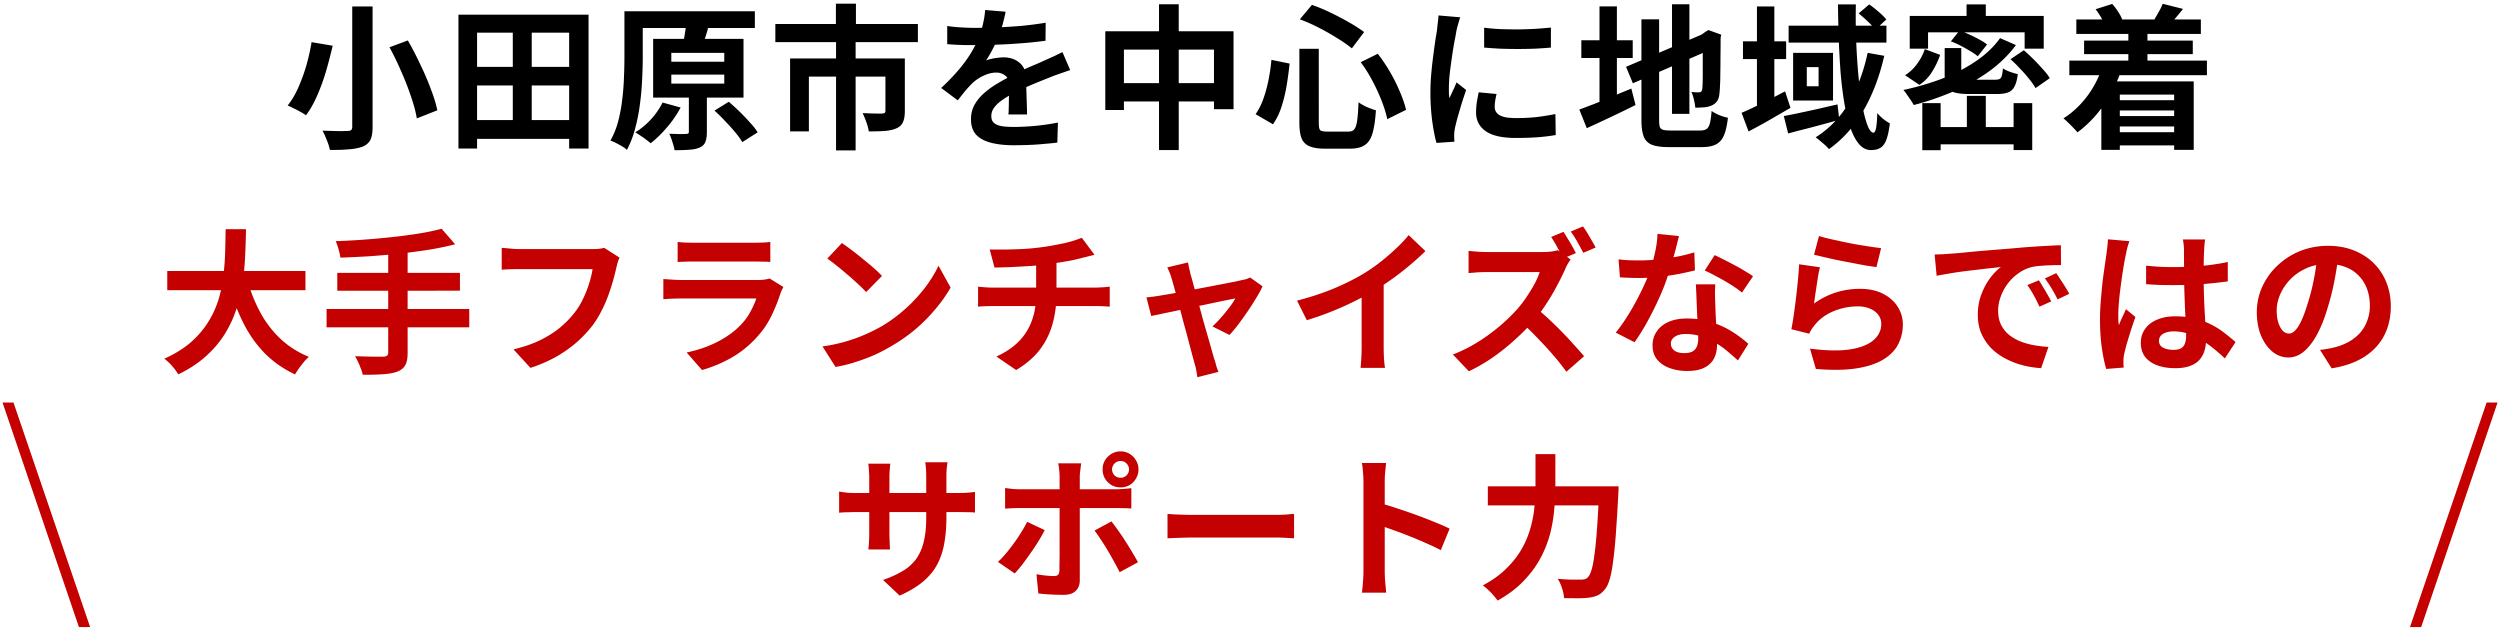 <svg width="367" height="93" fill="none" xmlns="http://www.w3.org/2000/svg"><path d="M51.71.945h2.985V18.61c0 .85-.106 1.489-.319 1.914-.213.426-.578.752-1.094.98-.532.213-1.2.35-2.006.41-.79.077-1.74.107-2.85.092a6.034 6.034 0 00-.25-.912 18.015 18.015 0 00-.41-1.026 5.392 5.392 0 00-.433-.889l1.504.046c.502.015.95.023 1.345.023a25.9 25.9 0 01.843-.023c.244 0 .418-.046.525-.137.106-.09.16-.25.16-.478V.945zm5.47 5.994l2.69-1.002a45.974 45.974 0 011.8 3.464 40.168 40.168 0 011.55 3.601c.456 1.17.782 2.234.98 3.191l-3.01 1.187c-.152-.927-.433-1.983-.843-3.169a39.112 39.112 0 00-1.436-3.692 41.277 41.277 0 00-1.733-3.579zm-11.443-.752l3.1.525a71.095 71.095 0 01-.934 3.6 30.048 30.048 0 01-1.3 3.625c-.486 1.14-1.048 2.135-1.686 2.986a7.574 7.574 0 00-.844-.524c-.319-.183-.645-.35-.98-.502a10.504 10.504 0 00-.866-.41c.623-.775 1.163-1.694 1.619-2.758A25.468 25.468 0 0045.03 9.4c.319-1.155.554-2.226.706-3.214zM68.85 17.63h15.932v2.758H68.85V17.63zm0-7.818h16.046v2.736H68.85V9.81zM67.3 2.153h19.1V21.8h-2.849V4.797H70.035V21.8H67.3V2.153zm7.977 1.23h2.781v15.683h-2.78V3.383zm18.007-1.732h17.528v2.462H93.284V1.651zm-1.618 0h2.69v6.77c0 .988-.031 2.067-.092 3.237a37.62 37.62 0 01-.319 3.601 25.573 25.573 0 01-.706 3.601 14.55 14.55 0 01-1.209 3.146 3.702 3.702 0 00-.706-.524 24.625 24.625 0 00-.912-.502 6.266 6.266 0 00-.798-.342c.487-.866.867-1.816 1.14-2.849a22.59 22.59 0 00.593-3.214c.137-1.11.22-2.188.25-3.236a67.45 67.45 0 00.069-2.918v-6.77zm6.883 9.3v1.322h7.773v-1.322h-7.773zm0-3.191v1.3h7.773v-1.3h-7.773zm-2.666-2.051h13.265v8.616H95.883V5.709zm5.242 7.476h2.644v6.2c0 .607-.076 1.094-.228 1.458-.137.365-.418.639-.843.82-.426.183-.942.29-1.55.32-.608.046-1.315.068-2.12.068a8.476 8.476 0 00-.32-1.208 8.41 8.41 0 00-.455-1.208l1.482.046c.486 0 .805-.008.957-.023.167 0 .281-.023.342-.068.061-.046.091-.137.091-.274v-6.131zm-.456-9.277l3.282.228a42.536 42.536 0 01-.501 1.618 204.5 204.5 0 00-.388 1.254l-2.826-.296c.061-.274.114-.578.16-.912.06-.335.114-.661.159-.98.061-.335.099-.639.114-.912zm4.217 12.331l2.097-1.3c.501.426 1.026.905 1.573 1.437a29.611 29.611 0 011.527 1.595c.486.517.866 1.003 1.139 1.46l-2.256 1.435c-.243-.44-.593-.927-1.049-1.459a28.463 28.463 0 00-1.481-1.64 20.824 20.824 0 00-1.55-1.528zm-7.613-1.185l2.644.73a16.128 16.128 0 01-2.006 2.917c-.79.927-1.588 1.702-2.393 2.325-.183-.152-.41-.335-.684-.547a11.16 11.16 0 00-.82-.57 11.25 11.25 0 00-.753-.479 10.81 10.81 0 002.303-1.915 11.06 11.06 0 001.709-2.461zM122.71.534h2.941v4.628h-2.941V.535zm.023 5.494h2.872v16.046h-2.872V6.028zm-8.912-2.508h20.924v2.667h-20.924V3.52zm2.165 5.06h15.021v2.667h-12.263v8.046h-2.758V8.581zm13.995 0h2.85v7.75c0 .654-.092 1.186-.274 1.596-.167.395-.486.699-.957.912-.487.212-1.064.341-1.733.387-.653.046-1.428.068-2.325.068a7.676 7.676 0 00-.364-1.367 11.884 11.884 0 00-.547-1.322l1.139.045a26.1 26.1 0 001.049.023h.638c.198-.015.334-.045.41-.091.076-.06.114-.167.114-.32v-7.68zm17.642-6.86c-.076.41-.197.942-.364 1.595-.167.654-.411 1.39-.73 2.211a25.9 25.9 0 01-.843 1.755 15.136 15.136 0 01-.935 1.596c.198-.091.449-.167.753-.228a6.24 6.24 0 01.934-.16 6.76 6.76 0 01.889-.068c.957 0 1.748.274 2.371.82.638.548.957 1.36.957 2.44v1.116l.045 1.39.046 1.391c.015.456.023.866.023 1.23h-2.735c.03-.257.045-.561.045-.91.015-.365.023-.745.023-1.14.015-.395.023-.775.023-1.14.015-.38.023-.722.023-1.026 0-.73-.198-1.23-.593-1.504a2.057 2.057 0 00-1.276-.433c-.639 0-1.284.16-1.938.478a6.04 6.04 0 00-1.618 1.095 18.98 18.98 0 00-1.026 1.116c-.334.41-.699.874-1.094 1.39l-2.439-1.823a29.037 29.037 0 002.553-2.644 18.672 18.672 0 001.846-2.53c.502-.836.912-1.671 1.231-2.507.228-.608.41-1.238.547-1.892.152-.668.243-1.292.274-1.869l3.008.25zm-8.57 2.097c.577.09 1.246.16 2.006.205.76.045 1.428.068 2.006.068 1.003 0 2.097-.023 3.282-.068 1.2-.046 2.416-.122 3.647-.228a54.94 54.94 0 003.51-.456l-.023 2.644c-.805.106-1.679.205-2.621.296-.927.076-1.877.145-2.849.206-.957.045-1.877.083-2.758.114-.881.015-1.664.022-2.348.022h-1.14l-1.367-.045c-.471-.03-.919-.061-1.345-.091V3.817zm18.052 6.473a20.61 20.61 0 00-.866.296c-.319.107-.646.22-.98.342-.319.107-.608.213-.866.32-.729.288-1.596.638-2.598 1.048-.988.41-2.021.889-3.1 1.436-.684.365-1.262.722-1.733 1.071-.471.35-.828.707-1.071 1.071-.243.35-.365.737-.365 1.163 0 .319.069.585.206.798.136.197.341.357.615.478.273.122.615.205 1.026.251.41.046.896.068 1.458.068.973 0 2.044-.053 3.214-.16a36.362 36.362 0 003.26-.478l-.091 2.94a44.66 44.66 0 01-1.847.183 36.83 36.83 0 01-2.325.16c-.79.03-1.55.045-2.279.045-1.185 0-2.249-.114-3.191-.342-.942-.228-1.687-.615-2.234-1.162-.532-.563-.798-1.33-.798-2.303 0-.79.175-1.504.525-2.142a6.69 6.69 0 011.436-1.732 12.76 12.76 0 011.937-1.39 36.9 36.9 0 012.097-1.163c.699-.365 1.33-.676 1.892-.935A37.878 37.878 0 01152 9.47c.501-.212.98-.425 1.436-.638l1.276-.57c.41-.197.828-.402 1.254-.615l1.139 2.644zm5.152-5.698h18.827v11.442h-2.872V7.281h-13.22v8.867h-2.735V4.592zm1.413 7.613h16.137v2.69H163.67v-2.69zm6.473-11.58h2.895V22.03h-2.895V.626zm20.605 6.542h2.849V18.04c0 .562.069.92.206 1.071.152.137.501.205 1.048.205h3.123c.364 0 .638-.106.82-.319.198-.228.342-.653.433-1.276.092-.623.16-1.527.206-2.713.319.243.729.479 1.23.707.502.213.942.372 1.322.479-.091 1.413-.258 2.537-.501 3.373-.243.82-.623 1.398-1.14 1.732-.516.35-1.238.524-2.165.524h-3.693c-.972 0-1.732-.121-2.279-.364a2.089 2.089 0 01-1.14-1.163c-.212-.547-.319-1.299-.319-2.256V7.167zm.069-4.33l1.778-2.12c.911.319 1.838.706 2.78 1.162a44.46 44.46 0 012.69 1.414c.851.486 1.58.957 2.188 1.413l-1.801 2.393a18.803 18.803 0 00-2.165-1.504 31.939 31.939 0 00-2.69-1.528 24.39 24.39 0 00-2.78-1.23zm-4.172 5.949l2.667.547a49.929 49.929 0 01-.433 3.214 21.775 21.775 0 01-.752 3.122 9.891 9.891 0 01-1.254 2.576l-2.552-1.482a9.55 9.55 0 001.139-2.256c.304-.851.555-1.763.752-2.735a27.03 27.03 0 00.433-2.986zm13.107.342l2.507-1.231c.653.836 1.261 1.74 1.823 2.712a24.23 24.23 0 011.436 2.895c.411.957.707 1.831.889 2.621l-2.758 1.368c-.152-.775-.418-1.649-.797-2.621a27.286 27.286 0 00-1.368-2.986 21.325 21.325 0 00-1.732-2.758zm18.12-5.06c.699.09 1.482.159 2.348.205.881.03 1.77.045 2.667.045a69.42 69.42 0 002.621-.091c.836-.06 1.558-.122 2.165-.182v2.94c-.699.06-1.466.114-2.302.16a72.822 72.822 0 01-5.174 0 76.903 76.903 0 01-2.325-.16V4.067zm1.824 9.732c-.091.38-.16.722-.205 1.026a5.642 5.642 0 00-.069.889c0 .243.061.47.183.684.121.197.303.372.547.524.258.137.585.243.98.319.41.06.904.091 1.481.091a28.43 28.43 0 002.872-.137 37.748 37.748 0 002.849-.455l.046 3.077c-.729.136-1.573.243-2.53.319-.942.076-2.059.114-3.351.114-1.96 0-3.419-.327-4.376-.98-.957-.669-1.436-1.588-1.436-2.758 0-.441.03-.897.091-1.368a30.66 30.66 0 01.297-1.595l2.621.25zm-5.334-11.26a6.428 6.428 0 00-.205.639c-.076.273-.152.539-.228.797a65.16 65.16 0 00-.137.593c-.045.319-.121.737-.228 1.254-.091.501-.19 1.07-.296 1.71-.091.622-.182 1.26-.273 1.914a45.982 45.982 0 00-.228 1.892 21.48 21.48 0 00-.069 1.595v.73c.015.273.046.524.091.752.107-.259.221-.517.342-.775l.365-.775c.122-.274.228-.532.319-.775l1.413 1.117c-.212.623-.433 1.291-.661 2.005a198.1 198.1 0 00-.592 2.029 36.52 36.52 0 00-.388 1.55c-.03.167-.061.357-.091.57-.015.213-.023.38-.023.501v.433c.015.183.031.35.046.502l-2.644.182c-.228-.79-.433-1.838-.616-3.145a31.672 31.672 0 01-.273-4.308c0-.851.038-1.717.114-2.599a56.81 56.81 0 01.273-2.53c.107-.82.205-1.565.297-2.234.106-.668.197-1.223.273-1.663.031-.32.069-.677.114-1.072a11 11 0 00.114-1.162l3.191.273zm31.09-1.914h2.553v16.092h-2.553V.626zm-6.747 9.185l11.807-5.037.98 2.348-11.784 5.105-1.003-2.416zm2.257-6.974h2.598v14.77c0 .44.031.775.092 1.003a.681.681 0 00.455.433c.244.076.593.114 1.049.114h4.445c.41 0 .721-.076.934-.228.213-.152.372-.433.479-.844.106-.41.19-1.01.25-1.8.289.212.661.418 1.117.615a7.8 7.8 0 001.277.388c-.122 1.078-.312 1.93-.57 2.552-.258.623-.646 1.072-1.163 1.345-.516.274-1.215.41-2.097.41h-4.877c-1.034 0-1.847-.113-2.439-.341a2.06 2.06 0 01-1.208-1.208c-.228-.578-.342-1.39-.342-2.44V2.837zm9.026 2.233h-.182l.478-.342.502-.319 1.892.684-.092.456a178.6 178.6 0 01-.022 2.963c0 .882-.008 1.664-.023 2.348 0 .668-.015 1.23-.046 1.687-.015.455-.038.797-.068 1.025-.03.532-.144.95-.342 1.254a1.861 1.861 0 01-.821.66 3.393 3.393 0 01-1.185.274c-.44.03-.843.046-1.208.046a8.104 8.104 0 00-.205-1.185 5.618 5.618 0 00-.365-1.117l.616.046h.478a.5.5 0 00.32-.092c.091-.06.151-.197.182-.41.015-.106.03-.35.045-.73.016-.38.023-.888.023-1.527V8.398c.015-.957.023-2.066.023-3.328zm-17.847.844h7.544v2.598h-7.544V5.914zm2.667-4.97h2.553v15.113h-2.553V.945zm-2.963 15.136a174.58 174.58 0 002.188-.821 128.69 128.69 0 002.644-1.094c.942-.395 1.876-.783 2.803-1.162l.616 2.415a168.017 168.017 0 01-3.716 1.801 177.054 177.054 0 01-3.441 1.596l-1.094-2.735zm24.024-10.007h6.336v2.599h-6.336V6.073zM257.92.945h2.553v15.294h-2.553V.945zm-2.256 15.613c.805-.334 1.777-.79 2.917-1.367 1.155-.578 2.31-1.17 3.465-1.778l.797 2.416c-1.018.593-2.066 1.2-3.145 1.823a80.909 80.909 0 01-3.009 1.641l-1.025-2.735zm6.906-12.787h14.36v2.485h-14.36V3.77zm-.707 13.266a75.014 75.014 0 002.28-.456c.866-.182 1.778-.38 2.735-.593.957-.228 1.915-.448 2.872-.66l.251 2.256c-1.277.365-2.576.722-3.898 1.071-1.322.334-2.523.646-3.601.935l-.639-2.553zM269.818.648h2.621a92.38 92.38 0 00.023 4.56 98.82 98.82 0 00.228 4.398c.107 1.398.236 2.697.388 3.898a41.52 41.52 0 00.547 3.123c.212.896.433 1.595.661 2.097.243.501.486.752.729.752.167 0 .296-.22.388-.661.091-.456.152-1.193.182-2.211a6.474 6.474 0 001.846 1.504c-.121 1.003-.289 1.793-.501 2.37-.213.578-.502.98-.866 1.209-.35.228-.821.342-1.414.342-.653 0-1.23-.29-1.732-.866-.486-.563-.912-1.36-1.276-2.394-.35-1.033-.646-2.234-.889-3.601a56.05 56.05 0 01-.547-4.445 122.449 122.449 0 01-.274-4.946 192.15 192.15 0 01-.114-5.129zm3.032 1.322L274.4.648c.44.304.904.67 1.39 1.095.486.41.859.782 1.117 1.116l-1.596 1.482a10.203 10.203 0 00-1.094-1.162 18.73 18.73 0 00-1.367-1.208zm1.322 5.79l2.439.433c-.699 3.054-1.725 5.744-3.077 8.069-1.338 2.31-3.017 4.186-5.038 5.63a5.782 5.782 0 00-.547-.57 33.409 33.409 0 00-.752-.638 7.476 7.476 0 00-.661-.524c2.006-1.262 3.632-2.948 4.878-5.06 1.246-2.128 2.165-4.574 2.758-7.34zm-8.935 2.097v2.804h1.732V9.857h-1.732zm-2.006-2.097h5.858v6.998h-5.858V7.76zm19.329-.547l2.256.843a12.3 12.3 0 01-1.162 2.44 5.975 5.975 0 01-1.892 1.96l-2.097-1.414a6.259 6.259 0 001.778-1.686 7.621 7.621 0 001.117-2.143zm2.917-.16h2.439v3.875c0 .335.084.547.251.638.167.092.547.137 1.14.137h3.555c.304 0 .532-.038.684-.114.152-.076.258-.235.319-.478.076-.244.129-.6.16-1.072.258.168.6.335 1.025.502.441.152.829.266 1.163.342-.091.775-.251 1.375-.479 1.8a1.768 1.768 0 01-.957.89c-.41.151-.965.227-1.664.227h-4.057c-.958 0-1.695-.083-2.211-.25-.517-.168-.874-.456-1.071-.867-.198-.41-.297-.98-.297-1.71v-3.92zm.912-.98l1.276-1.595c.456.167.935.364 1.436.592a16.13 16.13 0 011.459.73 7.43 7.43 0 011.14.73l-1.368 1.731a6.41 6.41 0 00-1.094-.752c-.441-.273-.912-.54-1.413-.797a10.667 10.667 0 00-1.436-.639zm8.753 2.622l1.96-1.322a30.462 30.462 0 012.781 2.78c.44.471.782.912 1.025 1.322l-2.097 1.46c-.212-.396-.524-.844-.934-1.346a19.562 19.562 0 00-1.322-1.504 17.28 17.28 0 00-1.413-1.39zm-1.528-3.1l2.325 1.025c-1.094 1.474-2.439 2.781-4.034 3.92a27.993 27.993 0 01-5.174 2.896 39.98 39.98 0 01-5.79 1.982 8.75 8.75 0 00-.433-.706 25.214 25.214 0 00-.57-.82 3.965 3.965 0 00-.524-.684 39.35 39.35 0 005.699-1.664c1.808-.7 3.441-1.543 4.9-2.53 1.474-.988 2.675-2.128 3.601-3.42zm-4.877 8.479h2.78v5.994h-2.78v-5.994zm-6.542 1.071h2.69v6.906h-2.69v-6.906zm13.402 0h2.736v6.884h-2.736v-6.884zm-12.034 3.51h13.47v2.53h-13.47v-2.53zM288.691.648h2.826v3.237h-2.826V.648zm-8.342 1.687h19.67v4.81h-2.803V4.75h-14.178v2.394h-2.689v-4.81zm24.457.524h18.28v2.12h-18.28V2.86zm1.14 3.1h15.955v1.983h-15.955V5.96zm4.034 8.753h10.325v1.504H309.98v-1.504zm0 2.325h10.325v1.527H309.98v-1.527zm-.023 2.37h10.622v1.938h-10.622v-1.938zM303.78 8.9h20.195v2.142H303.78V8.9zm8.662-4.49h2.803v6.2h-2.803v-6.2zm-4.81-3.055l2.439-.775c.304.334.593.714.866 1.14.274.41.471.782.593 1.117L309 3.77c-.106-.334-.289-.73-.547-1.185a9.559 9.559 0 00-.821-1.23zm9.847-.798l2.986.753a51.7 51.7 0 01-1.026 1.253c-.319.38-.6.707-.843.98l-2.325-.706c.213-.35.433-.73.661-1.14.243-.425.425-.805.547-1.14zm-8.889 9.368l2.712.661a19.933 19.933 0 01-2.644 5.083c-1.109 1.52-2.34 2.773-3.693 3.761a6.441 6.441 0 00-.592-.66 18.813 18.813 0 00-.775-.776 7.185 7.185 0 00-.684-.615c1.292-.82 2.431-1.877 3.419-3.169a14.85 14.85 0 002.257-4.285zm-.114 2.029h13.562v10.052h-2.872V13.89h-7.978v8.115h-2.712V11.954z" fill="#000"/><path d="M24.555 39.78h20.286v2.826H24.555V39.78zm11.716 1.14a22.237 22.237 0 001.892 4.855 15.421 15.421 0 002.986 3.943 13.622 13.622 0 004.194 2.667 6.98 6.98 0 00-.73.752c-.243.304-.486.615-.73.934-.227.335-.417.63-.569.89-1.748-.821-3.252-1.877-4.513-3.169-1.246-1.292-2.295-2.796-3.145-4.513-.852-1.732-1.566-3.64-2.143-5.721l2.758-.638zm-3.146-7.272h2.986a108.881 108.881 0 01-.114 3.67 38.623 38.623 0 01-.341 3.898 24.176 24.176 0 01-.89 3.943 16.444 16.444 0 01-1.686 3.738c-.714 1.186-1.641 2.295-2.781 3.328-1.124 1.033-2.5 1.945-4.125 2.735a8.333 8.333 0 00-.89-1.208 7.027 7.027 0 00-1.162-1.094c1.55-.699 2.85-1.504 3.898-2.416 1.048-.927 1.9-1.922 2.553-2.986a14.1 14.1 0 001.527-3.35c.35-1.17.585-2.348.706-3.533a39.63 39.63 0 00.251-3.488c.03-1.14.053-2.218.068-3.236zm31.706-.068l1.983 2.28c-1.17.303-2.447.57-3.83.797-1.367.213-2.788.403-4.262.57a143.79 143.79 0 01-4.444.388c-1.49.09-2.926.16-4.308.205a8.415 8.415 0 00-.274-1.231 8.712 8.712 0 00-.41-1.185 114.143 114.143 0 008.41-.615 76.337 76.337 0 003.898-.525 31.353 31.353 0 003.237-.684zm-15.317 6.473H67.52v2.622H49.514v-2.622zm-1.573 5.311h20.947v2.69H47.941v-2.69zm9.049-8.547h2.85v14.952c0 .82-.115 1.428-.343 1.824-.212.41-.6.729-1.162.957-.532.198-1.223.327-2.074.387a35.89 35.89 0 01-3.01.069 4.438 4.438 0 00-.273-.89 17.067 17.067 0 00-.41-.98c-.152-.318-.296-.6-.433-.843l1.71.046c.562.015 1.063.023 1.504.023h.934c.259-.015.441-.069.547-.16.107-.09.16-.25.16-.478V36.817zm33.962 1.003a4.889 4.889 0 00-.296.775c-.076.288-.145.562-.205.82-.122.547-.282 1.17-.48 1.87a29.76 29.76 0 01-.706 2.165 18.77 18.77 0 01-.98 2.21 13.97 13.97 0 01-1.253 2.052 17.893 17.893 0 01-2.394 2.553c-.912.79-1.93 1.504-3.054 2.142a21.204 21.204 0 01-3.715 1.596l-2.485-2.712c1.504-.365 2.804-.813 3.898-1.345 1.11-.547 2.074-1.155 2.895-1.824a14.527 14.527 0 002.142-2.188c.502-.638.927-1.33 1.277-2.074.364-.745.66-1.497.888-2.257.244-.76.41-1.458.502-2.097H76.364c-.516 0-1.025.008-1.527.023a18.25 18.25 0 00-1.185.068v-3.213c.243.015.524.038.843.068l1.003.091c.35.015.646.023.89.023h10.529c.227 0 .509-.008.843-.023a5.7 5.7 0 00.934-.16l2.257 1.437zm8.525-2.303c.319.046.699.076 1.139.092.441.015.851.023 1.231.023h8.776c.349 0 .767-.008 1.253-.023.487-.016.889-.046 1.208-.092v2.94a12.55 12.55 0 00-1.185-.045 41.148 41.148 0 00-1.322-.023h-8.73c-.364 0-.767.008-1.208.023-.425.016-.813.03-1.162.046v-2.94zm15.522 6.61l-.251.502a12.14 12.14 0 00-.182.456 24.75 24.75 0 01-1.322 3.282 12.712 12.712 0 01-2.052 3.032 15.216 15.216 0 01-3.829 3.122 19.798 19.798 0 01-4.308 1.801l-2.256-2.576c1.717-.364 3.244-.896 4.581-1.595 1.337-.7 2.439-1.497 3.305-2.394a8.643 8.643 0 001.459-1.96c.38-.699.676-1.36.889-1.983h-11.009c-.274 0-.661.008-1.163.023-.501.015-.995.046-1.481.091v-2.963c.486.03.957.06 1.413.091.471.03.881.046 1.231.046h11.282c.365 0 .692-.023.981-.069.303-.045.531-.098.683-.159l2.029 1.254zm8.593-6.45c.395.274.859.608 1.39 1.003.532.395 1.079.828 1.642 1.3.577.455 1.116.903 1.618 1.344.501.44.912.836 1.231 1.185l-2.325 2.37a20.1 20.1 0 00-1.14-1.139c-.471-.44-.98-.896-1.527-1.367a59.572 59.572 0 00-1.618-1.345 29.005 29.005 0 00-1.414-1.072l2.143-2.279zm-2.849 15.18a24.117 24.117 0 003.35-.706 23.362 23.362 0 002.918-1.049 26.503 26.503 0 002.462-1.23 22.027 22.027 0 003.555-2.645 23.09 23.09 0 002.827-3.077c.805-1.078 1.443-2.127 1.914-3.145l1.778 3.214a20.7 20.7 0 01-2.142 3.054 24.547 24.547 0 01-2.849 2.918 24.367 24.367 0 01-3.442 2.461c-.775.471-1.611.92-2.507 1.345-.897.41-1.847.775-2.85 1.094-.987.334-2.021.593-3.1.775l-1.914-3.009zm24.548-14.223h2.211a97.097 97.097 0 002.827-.09 33.652 33.652 0 002.735-.274 27.938 27.938 0 001.686-.274 72.588 72.588 0 001.596-.319c.517-.121.98-.25 1.39-.387a13.32 13.32 0 001.072-.388l1.869 2.507a38.33 38.33 0 00-1.026.251c-.289.076-.532.137-.729.183-.471.121-.98.243-1.528.364-.547.106-1.109.205-1.686.297-.578.09-1.163.182-1.755.273a36.12 36.12 0 01-2.758.273c-.973.061-1.915.114-2.827.16-.911.03-1.702.053-2.37.068l-.707-2.644zm.98 15.705c1.338-.608 2.432-1.345 3.283-2.211a8.282 8.282 0 001.914-3.032c.426-1.154.638-2.446.638-3.874v-4.696l2.986-.342v4.993c0 1.519-.19 2.962-.569 4.33a10.974 10.974 0 01-1.847 3.784c-.866 1.14-2.036 2.15-3.51 3.031l-2.895-1.983zm-2.689-10.257c.319.03.661.06 1.025.091.365.03.722.046 1.072.046h15.157c.167 0 .38-.008.638-.023l.775-.046c.274-.03.494-.053.661-.068v2.94a23.142 23.142 0 00-2.005-.091h-15.181c-.349 0-.721.008-1.117.023-.395.015-.737.038-1.025.068v-2.94zm30.822-3.556c.045.259.098.54.159.844.076.288.145.585.205.889.137.44.297 1.01.479 1.709a285.099 285.099 0 011.322 4.855c.243.851.479 1.672.707 2.462.227.775.425 1.466.592 2.074.167.593.296 1.048.388 1.367.06.122.121.304.182.547.061.244.129.487.205.73.091.243.167.44.228.593l-3.1.775c-.045-.32-.099-.654-.159-1.003a6.99 6.99 0 00-.251-1.003l-.388-1.436-.569-2.166a173.57 173.57 0 00-.684-2.507c-.228-.866-.448-1.71-.661-2.53a61.58 61.58 0 00-.616-2.257 36.455 36.455 0 00-.455-1.595 5.246 5.246 0 00-.297-.866 6.814 6.814 0 00-.342-.752l3.055-.73zm10.94 3.51a15.537 15.537 0 01-.934 1.71 37.88 37.88 0 01-1.254 1.96 53.447 53.447 0 01-1.367 1.915c-.456.592-.889 1.11-1.3 1.55l-2.507-1.254c.395-.35.813-.775 1.254-1.276.44-.502.851-1.003 1.231-1.505.395-.516.683-.957.866-1.322-.167.03-.486.092-.958.183a358.212 358.212 0 00-3.806.798 155.8 155.8 0 00-2.302.478l-2.211.479a60.43 60.43 0 00-1.846.387c-.532.107-.935.19-1.208.25l-.707-2.734c.365-.03.714-.069 1.048-.114.335-.046.684-.099 1.049-.16l.957-.16a61.003 61.003 0 001.664-.296l2.097-.387a99.162 99.162 0 012.257-.433c.76-.152 1.474-.289 2.142-.41a81.437 81.437 0 011.755-.342c.502-.107.867-.19 1.094-.251.198-.03.403-.076.616-.137.213-.076.395-.152.547-.228l1.823 1.3zm5.061 2.097c2.051-.531 3.905-1.147 5.561-1.846 1.672-.714 3.138-1.459 4.399-2.234.79-.486 1.581-1.04 2.371-1.663a32.207 32.207 0 002.256-1.96 18.465 18.465 0 001.801-1.915l2.462 2.347a39.817 39.817 0 01-2.303 2.075 37.53 37.53 0 01-2.575 2.005 42.385 42.385 0 01-2.667 1.755 49.71 49.71 0 01-2.918 1.55 45.368 45.368 0 01-6.952 2.758l-1.435-2.872zm9.482-2.62l3.236-.753v10.257c0 .334.008.699.023 1.094.015.395.038.76.068 1.094.031.35.069.616.114.798h-3.601c.03-.182.053-.448.068-.798.031-.334.054-.699.069-1.094.015-.395.023-.76.023-1.094v-9.505zm29.625-7.477c.197.289.41.63.638 1.026.243.38.471.76.684 1.14.212.38.379.698.501.957l-1.846.775c-.228-.456-.509-.98-.844-1.573a19.54 19.54 0 00-.934-1.573l1.801-.752zm2.872-.798c.212.289.433.623.661 1.003.227.38.448.76.661 1.14.227.364.402.684.524.957l-1.801.775a49.807 49.807 0 00-.866-1.596 14.1 14.1 0 00-.98-1.527l1.801-.752zm-1.824 4.855a36.6 36.6 0 00-.41.638 5.403 5.403 0 00-.388.798 38.197 38.197 0 01-1.185 2.393 28.96 28.96 0 01-1.573 2.667 22.416 22.416 0 01-1.846 2.485 33.279 33.279 0 01-2.826 2.849 31.202 31.202 0 01-3.237 2.575 24.874 24.874 0 01-3.465 2.006l-2.347-2.461a21.201 21.201 0 003.578-1.778 26.749 26.749 0 003.214-2.325 26.552 26.552 0 002.553-2.439c.501-.562.973-1.17 1.413-1.823.456-.67.859-1.322 1.208-1.96.35-.654.608-1.247.775-1.779h-7.727a23.142 23.142 0 00-2.006.092c-.303.03-.539.045-.706.045V36.84c.228.015.509.037.843.068a22.319 22.319 0 001.869.091h8.046c.502 0 .958-.023 1.368-.068.425-.061.752-.13.98-.205l1.869 1.367zm-5.106 7.089a31.815 31.815 0 011.892 1.641 58.5 58.5 0 011.983 1.937 49.322 49.322 0 011.801 1.938c.562.608 1.033 1.14 1.413 1.595l-2.598 2.28a31.578 31.578 0 00-1.938-2.44 48.958 48.958 0 00-2.279-2.484 44.36 44.36 0 00-2.416-2.37l2.142-2.097zm12.149-7.112c.486.061 1.003.107 1.55.137a55.61 55.61 0 001.482.023c.942 0 1.892-.053 2.849-.16a37.59 37.59 0 002.803-.41 24.58 24.58 0 002.439-.615l.091 2.644c-.653.167-1.435.342-2.347.524-.897.167-1.846.312-2.849.433-1.003.106-1.991.16-2.964.16-.455 0-.919-.008-1.39-.023a51.776 51.776 0 01-1.459-.069l-.205-2.644zm8.867-3.419c-.091.38-.213.874-.365 1.482a47.987 47.987 0 01-.524 1.915c-.183.668-.38 1.33-.593 1.983a30.74 30.74 0 01-1.322 3.487 49.165 49.165 0 01-1.778 3.601 30.19 30.19 0 01-1.937 3.123l-2.758-1.413a24.476 24.476 0 001.527-2.12c.502-.775.973-1.573 1.413-2.393a42.5 42.5 0 001.185-2.37 21.389 21.389 0 001.619-4.788 15.11 15.11 0 00.387-2.826l3.146.32zm5.333 7.09c-.03.485-.045.972-.045 1.458l.045 1.459c.016.35.031.797.046 1.344.03.532.061 1.102.091 1.71.031.593.053 1.162.069 1.71.03.531.045.957.045 1.276 0 .699-.144 1.337-.433 1.914-.289.563-.752 1.011-1.39 1.345-.623.335-1.482.502-2.576.502-.942 0-1.793-.145-2.553-.433-.76-.274-1.367-.684-1.823-1.231-.456-.562-.684-1.261-.684-2.097 0-.745.197-1.413.593-2.006.395-.608.964-1.079 1.709-1.413.76-.35 1.672-.524 2.735-.524 1.337 0 2.568.19 3.693.57 1.124.364 2.135.835 3.031 1.413a17.743 17.743 0 012.302 1.732l-1.527 2.439c-.41-.365-.881-.775-1.413-1.231a12.162 12.162 0 00-1.755-1.276 10.201 10.201 0 00-2.097-.98 7.323 7.323 0 00-2.416-.388c-.654 0-1.178.13-1.573.388s-.592.592-.592 1.002c0 .426.167.768.501 1.026.349.258.836.387 1.459.387.516 0 .927-.083 1.231-.25.303-.183.516-.433.638-.752.121-.335.182-.707.182-1.117 0-.35-.015-.844-.045-1.482-.031-.638-.069-1.345-.114-2.12l-.092-2.325c-.03-.774-.06-1.458-.091-2.05h2.849zm3.921 1.207a15.726 15.726 0 00-1.641-1.162 29.44 29.44 0 00-2.029-1.163 22.464 22.464 0 00-1.801-.911l1.459-2.257c.411.182.874.41 1.391.684.531.258 1.063.532 1.595.82.547.289 1.049.578 1.505.866.471.274.85.517 1.139.73l-1.618 2.393zm11.305-8.297c.547.167 1.231.342 2.052.525.82.182 1.679.364 2.575.547a73.604 73.604 0 004.491.706l-.684 2.781a59.526 59.526 0 01-1.664-.25 511.33 511.33 0 01-4.171-.798 108.057 108.057 0 01-3.328-.775l.729-2.736zm.137 4.582c-.076.304-.159.699-.251 1.185-.076.471-.152.965-.228 1.482-.076.516-.152 1.01-.227 1.481-.061.471-.114.866-.16 1.185a11.213 11.213 0 013.237-1.64 11.826 11.826 0 013.487-.525c1.337 0 2.477.243 3.419.73.942.486 1.656 1.124 2.143 1.914a4.72 4.72 0 01.752 2.576 6.34 6.34 0 01-.661 2.872c-.441.881-1.163 1.633-2.166 2.256-1.003.623-2.317 1.064-3.943 1.322-1.626.259-3.624.289-5.995.092l-.866-2.986c2.28.303 4.194.349 5.744.136 1.55-.228 2.72-.668 3.51-1.322.806-.668 1.208-1.481 1.208-2.439 0-.501-.144-.942-.433-1.322-.288-.395-.691-.699-1.208-.911-.516-.228-1.101-.342-1.755-.342a9.223 9.223 0 00-3.601.706c-1.109.456-2.021 1.117-2.735 1.983a7.662 7.662 0 00-.502.684 6.59 6.59 0 00-.342.638l-2.621-.66c.091-.441.182-.958.274-1.55a99.83 99.83 0 00.729-6.109c.061-.684.106-1.307.137-1.87l3.054.434zm16.838-1.87c.456-.014.889-.03 1.299-.045l.935-.068c.471-.03 1.048-.076 1.732-.137.699-.076 1.474-.152 2.325-.228.866-.076 1.786-.152 2.758-.228.973-.076 1.983-.16 3.032-.25.79-.076 1.572-.137 2.347-.183.79-.06 1.535-.106 2.234-.137a54.014 54.014 0 011.869-.09l.023 2.917c-.41 0-.881.007-1.413.023-.532.015-1.064.045-1.596.09-.516.031-.98.1-1.39.206a5.614 5.614 0 00-1.915.934 7.054 7.054 0 00-1.55 1.527 7.297 7.297 0 00-1.003 1.892 5.899 5.899 0 00-.364 2.029c0 .745.129 1.406.387 1.983a4.726 4.726 0 001.094 1.459c.471.395 1.018.73 1.641 1.003.623.258 1.292.456 2.006.592a17.95 17.95 0 002.257.274l-1.072 3.122a14.378 14.378 0 01-2.803-.455 11.852 11.852 0 01-2.53-1.003 8.494 8.494 0 01-2.074-1.55 7.642 7.642 0 01-1.391-2.12c-.334-.805-.501-1.702-.501-2.69 0-1.094.174-2.097.524-3.008.349-.927.782-1.733 1.299-2.416.532-.7 1.056-1.239 1.573-1.619-.426.061-.942.122-1.55.183a68.64 68.64 0 00-1.938.227c-.683.076-1.382.16-2.096.251-.715.091-1.406.198-2.075.32-.653.106-1.246.212-1.778.319l-.296-3.123zm15.294 3.785c.198.273.403.6.616.98.228.364.448.737.661 1.117.213.364.395.699.547 1.002l-1.732.775c-.289-.638-.57-1.2-.844-1.686a12.54 12.54 0 00-.934-1.482l1.686-.706zm2.553-1.049c.198.274.411.593.638.957.244.35.479.715.707 1.094.228.365.418.692.57.98l-1.71.821a21.16 21.16 0 00-.889-1.618c-.273-.471-.6-.958-.98-1.459l1.664-.775zm13.198-1.094c.653.06 1.306.114 1.96.16a47.616 47.616 0 006.2-.137 30.008 30.008 0 003.829-.57v2.849a61.36 61.36 0 01-3.852.41 63.037 63.037 0 01-4.149.137c-.668 0-1.337-.008-2.005-.023a91.507 91.507 0 01-1.983-.114v-2.712zm8.661-3.852c-.03.213-.061.448-.091.706l-.046.775a41.161 41.161 0 00-.068 2.37V40.6a88.968 88.968 0 00.159 5.425c.046.76.084 1.459.114 2.097.046.638.069 1.231.069 1.778 0 .593-.084 1.14-.251 1.641a3.375 3.375 0 01-.752 1.322c-.35.38-.813.669-1.39.866-.563.213-1.254.32-2.075.32-1.58 0-2.826-.32-3.738-.958-.912-.638-1.367-1.557-1.367-2.758 0-.775.205-1.451.615-2.028.41-.593.995-1.049 1.755-1.368.76-.334 1.656-.502 2.69-.502 1.079 0 2.059.114 2.94.342a11.504 11.504 0 014.354 2.165c.577.441 1.094.867 1.55 1.277l-1.573 2.393a25.018 25.018 0 00-2.53-2.12c-.821-.592-1.641-1.048-2.462-1.367a6.745 6.745 0 00-2.507-.478c-.638 0-1.163.121-1.573.364-.395.243-.593.585-.593 1.026 0 .456.206.79.616 1.003.41.212.912.319 1.504.319.471 0 .844-.076 1.117-.228.274-.167.464-.403.57-.707.121-.319.182-.699.182-1.14 0-.394-.015-.911-.045-1.55-.031-.638-.069-1.352-.114-2.142-.031-.79-.061-1.61-.091-2.462a70.747 70.747 0 01-.046-2.53c0-.866-.008-1.648-.023-2.347v-1.596a7.7 7.7 0 00-.045-.706 8.766 8.766 0 00-.114-.798h3.259zm-11.123.25c-.046.153-.114.365-.205.639-.076.273-.145.54-.205.798a16.38 16.38 0 01-.114.592c-.076.32-.16.752-.251 1.3-.091.531-.19 1.14-.296 1.823-.092.669-.183 1.36-.274 2.074a35.1 35.1 0 00-.205 2.006 22.325 22.325 0 00-.068 1.618v.752c.015.259.045.502.091.73.106-.274.213-.54.319-.798l.365-.775c.121-.258.235-.517.341-.775l1.391 1.14c-.213.623-.433 1.276-.661 1.96-.213.684-.41 1.33-.593 1.937a32.564 32.564 0 00-.387 1.528 9.303 9.303 0 00-.091.547 7.17 7.17 0 00-.023.524v.433c.015.182.03.35.045.501l-2.575.206c-.243-.806-.456-1.832-.638-3.078-.183-1.26-.274-2.666-.274-4.216 0-.851.038-1.74.114-2.667.076-.942.16-1.846.251-2.713a89.49 89.49 0 01.319-2.37c.106-.73.19-1.315.251-1.755.045-.32.091-.676.136-1.072.046-.41.076-.797.091-1.162l3.146.274zm30.725 1.984a70.775 70.775 0 01-.592 3.692 35.954 35.954 0 01-.98 3.966c-.441 1.535-.958 2.857-1.55 3.966-.593 1.11-1.246 1.968-1.961 2.576-.699.592-1.466.889-2.302.889-.836 0-1.61-.281-2.325-.844-.699-.577-1.261-1.367-1.686-2.37-.411-1.003-.616-2.143-.616-3.42 0-1.321.266-2.567.798-3.737a9.903 9.903 0 012.211-3.1 10.606 10.606 0 013.328-2.143c1.276-.516 2.651-.775 4.125-.775 1.414 0 2.682.228 3.807.684 1.139.456 2.112 1.087 2.917 1.892a8.212 8.212 0 011.847 2.826c.425 1.08.638 2.242.638 3.488 0 1.595-.327 3.024-.98 4.285-.654 1.261-1.626 2.302-2.918 3.123-1.276.82-2.872 1.382-4.786 1.686l-1.71-2.712a14.559 14.559 0 002.12-.365 8.773 8.773 0 002.028-.775 6.621 6.621 0 001.664-1.276 5.555 5.555 0 001.094-1.8 6.014 6.014 0 00.411-2.257c0-.897-.137-1.718-.411-2.462a5.418 5.418 0 00-1.208-1.938 5.126 5.126 0 00-1.937-1.276c-.76-.304-1.634-.456-2.621-.456-1.216 0-2.287.22-3.214.661-.927.426-1.71.98-2.348 1.664a7.564 7.564 0 00-1.459 2.211c-.319.79-.478 1.542-.478 2.257 0 .76.091 1.398.273 1.914.183.502.403.882.661 1.14.274.243.563.365.866.365.32 0 .631-.16.935-.48.319-.333.631-.835.934-1.503.304-.669.608-1.512.912-2.53a31.1 31.1 0 00.889-3.51 35.65 35.65 0 00.524-3.648l3.1.092zM11.587 92.052L.373 59.092h1.606l11.249 32.96h-1.641zm127.346-16.127c0 1.413-.107 2.698-.319 3.852a10.364 10.364 0 01-1.049 3.123c-.501.927-1.2 1.763-2.097 2.507-.896.745-2.028 1.421-3.396 2.029l-2.439-2.302c1.094-.38 2.036-.805 2.826-1.277a6.646 6.646 0 001.983-1.732c.517-.699.897-1.535 1.14-2.507.258-.988.388-2.18.388-3.579v-6.063c0-.47-.016-.881-.046-1.23a19.04 19.04 0 00-.091-.89h3.259l-.114.89c-.03.349-.045.76-.045 1.23v5.95zm-8.229-7.863c-.03.212-.06.501-.091.866-.03.35-.045.744-.045 1.185v8.16c0 .334.007.661.022.98.016.304.023.578.023.82.015.229.031.426.046.593h-3.191c.03-.167.053-.364.068-.592a94.9 94.9 0 00.046-.82c.015-.32.022-.647.022-.98v-8.16c0-.335-.015-.677-.045-1.027-.015-.35-.046-.691-.091-1.025h3.236zm-7.521 4.103c.151.015.349.045.592.09.243.031.524.061.843.092.32.015.669.023 1.049.023h14.952c.608 0 1.102-.016 1.482-.046.38-.03.722-.068 1.026-.114v3.032a8.287 8.287 0 00-.98-.046c-.411-.015-.92-.023-1.528-.023h-14.952c-.38 0-.729.008-1.049.023-.303 0-.577.008-.82.023-.228.015-.433.03-.615.045v-3.1zm40.07-3.26c0 .35.122.646.365.889.243.228.539.342.889.342.334 0 .623-.114.866-.342a1.21 1.21 0 00.365-.889c0-.334-.122-.623-.365-.866a1.183 1.183 0 00-.866-.365c-.35 0-.646.122-.889.365a1.184 1.184 0 00-.365.866zm-1.39 0c0-.486.114-.927.342-1.322a2.88 2.88 0 01.957-.957c.41-.243.859-.365 1.345-.365s.927.122 1.322.365.706.562.934.957c.243.395.365.836.365 1.322 0 .486-.122.935-.365 1.345a2.684 2.684 0 01-.934.957 2.597 2.597 0 01-1.322.342c-.486 0-.935-.114-1.345-.342a2.882 2.882 0 01-.957-.957 2.722 2.722 0 01-.342-1.345zm-3.146-.889a57.393 57.393 0 00-.159 1.3 5.809 5.809 0 00-.046.683V85.18c0 .654-.197 1.17-.592 1.55-.38.395-.973.593-1.778.593a35.09 35.09 0 01-2.508-.091 29.67 29.67 0 01-1.208-.114l-.273-2.827c.486.092.957.16 1.413.206.471.045.843.068 1.117.068.304 0 .517-.06.638-.182.122-.137.19-.35.205-.639v-.888c.015-.456.023-.996.023-1.619V70c0-.304-.023-.66-.068-1.071a7.758 7.758 0 00-.137-.912h3.373zm-11.168 3.624c.349.046.714.091 1.094.137a14 14 0 001.117.046h14.063c.319 0 .691-.016 1.117-.046.441-.03.82-.068 1.14-.114v2.986c-.35-.03-.73-.046-1.14-.046-.41-.015-.775-.022-1.094-.022H149.76c-.335 0-.707.007-1.117.022-.395.016-.76.038-1.094.069V71.64zm5.812 6.177c-.258.517-.57 1.072-.935 1.664a29.501 29.501 0 01-1.185 1.778 43.33 43.33 0 01-1.208 1.664c-.395.501-.752.92-1.071 1.254L146.5 82.49c.38-.35.767-.76 1.163-1.231.41-.486.805-.995 1.185-1.527a19.52 19.52 0 001.071-1.596c.334-.531.623-1.04.866-1.527l2.576 1.208zm9.801-1.276c.289.365.608.797.957 1.299.365.501.73 1.04 1.094 1.618.365.563.707 1.117 1.026 1.664.319.532.593 1.003.821 1.413l-2.69 1.46a34.04 34.04 0 00-.843-1.574 46.537 46.537 0 00-.958-1.686 27.832 27.832 0 00-1.003-1.573 16.09 16.09 0 00-.889-1.276l2.485-1.345zm8.228-1.094c.274.015.623.038 1.049.068l1.322.046c.471.015.904.022 1.299.022h12.24c.532 0 1.033-.015 1.504-.045.471-.046.859-.076 1.163-.091v3.578l-1.163-.068a25.603 25.603 0 00-1.504-.046h-12.24c-.653 0-1.322.016-2.006.046-.684.015-1.238.038-1.664.068v-3.578zm28.765 8.365V70.706c0-.395-.022-.851-.068-1.368a10.55 10.55 0 00-.159-1.367h3.555c-.045.395-.091.835-.136 1.322-.046.47-.069.942-.069 1.413v13.106c0 .213.008.517.023.912.015.38.046.775.091 1.185.046.41.076.775.091 1.094h-3.555c.06-.456.114-.988.159-1.596.046-.607.068-1.14.068-1.595zm2.439-9.938c.76.198 1.611.456 2.553.775.942.304 1.892.63 2.849.98.958.35 1.854.699 2.69 1.048.851.335 1.558.646 2.12.935l-1.299 3.145a31.487 31.487 0 00-2.12-1.002 55.132 55.132 0 00-2.371-1.003 55.72 55.72 0 00-2.347-.89c-.76-.273-1.452-.516-2.075-.729v-3.259zm15.819-2.484h17.482v2.803h-17.482V71.39zm16.343 0h2.849v.25c0 .167-.008.357-.023.57 0 .198-.008.357-.023.479a281.587 281.587 0 01-.364 5.858c-.122 1.61-.259 2.948-.411 4.011-.136 1.064-.304 1.907-.501 2.53-.182.623-.403 1.087-.661 1.39-.35.441-.707.745-1.071.912-.35.168-.775.281-1.277.342-.41.061-.95.091-1.618.091a94.42 94.42 0 01-2.052-.022c-.015-.41-.114-.89-.296-1.436a5.132 5.132 0 00-.638-1.39c.729.06 1.398.098 2.006.113h1.39c.228 0 .426-.022.593-.068a.952.952 0 00.456-.296c.197-.198.379-.578.547-1.14.167-.578.311-1.375.433-2.393.136-1.019.258-2.287.364-3.807.107-1.535.206-3.35.297-5.448v-.547zm-9.346-4.719h2.918v4.718a36.38 36.38 0 01-.16 3.306 21.668 21.668 0 01-.592 3.578 16.276 16.276 0 01-1.391 3.579c-.623 1.185-1.451 2.317-2.484 3.396-1.018 1.079-2.302 2.051-3.852 2.917a7.059 7.059 0 00-.616-.775 8.18 8.18 0 00-.797-.82 8.269 8.269 0 00-.752-.638c1.428-.76 2.606-1.611 3.532-2.553.943-.942 1.695-1.922 2.257-2.94a13.9 13.9 0 001.254-3.123c.288-1.064.471-2.097.547-3.1.091-1.018.136-1.96.136-2.826v-4.72zm128.377 25.38l11.249-32.959h1.607l-11.215 32.96h-1.641z" fill="#C40000"/></svg>